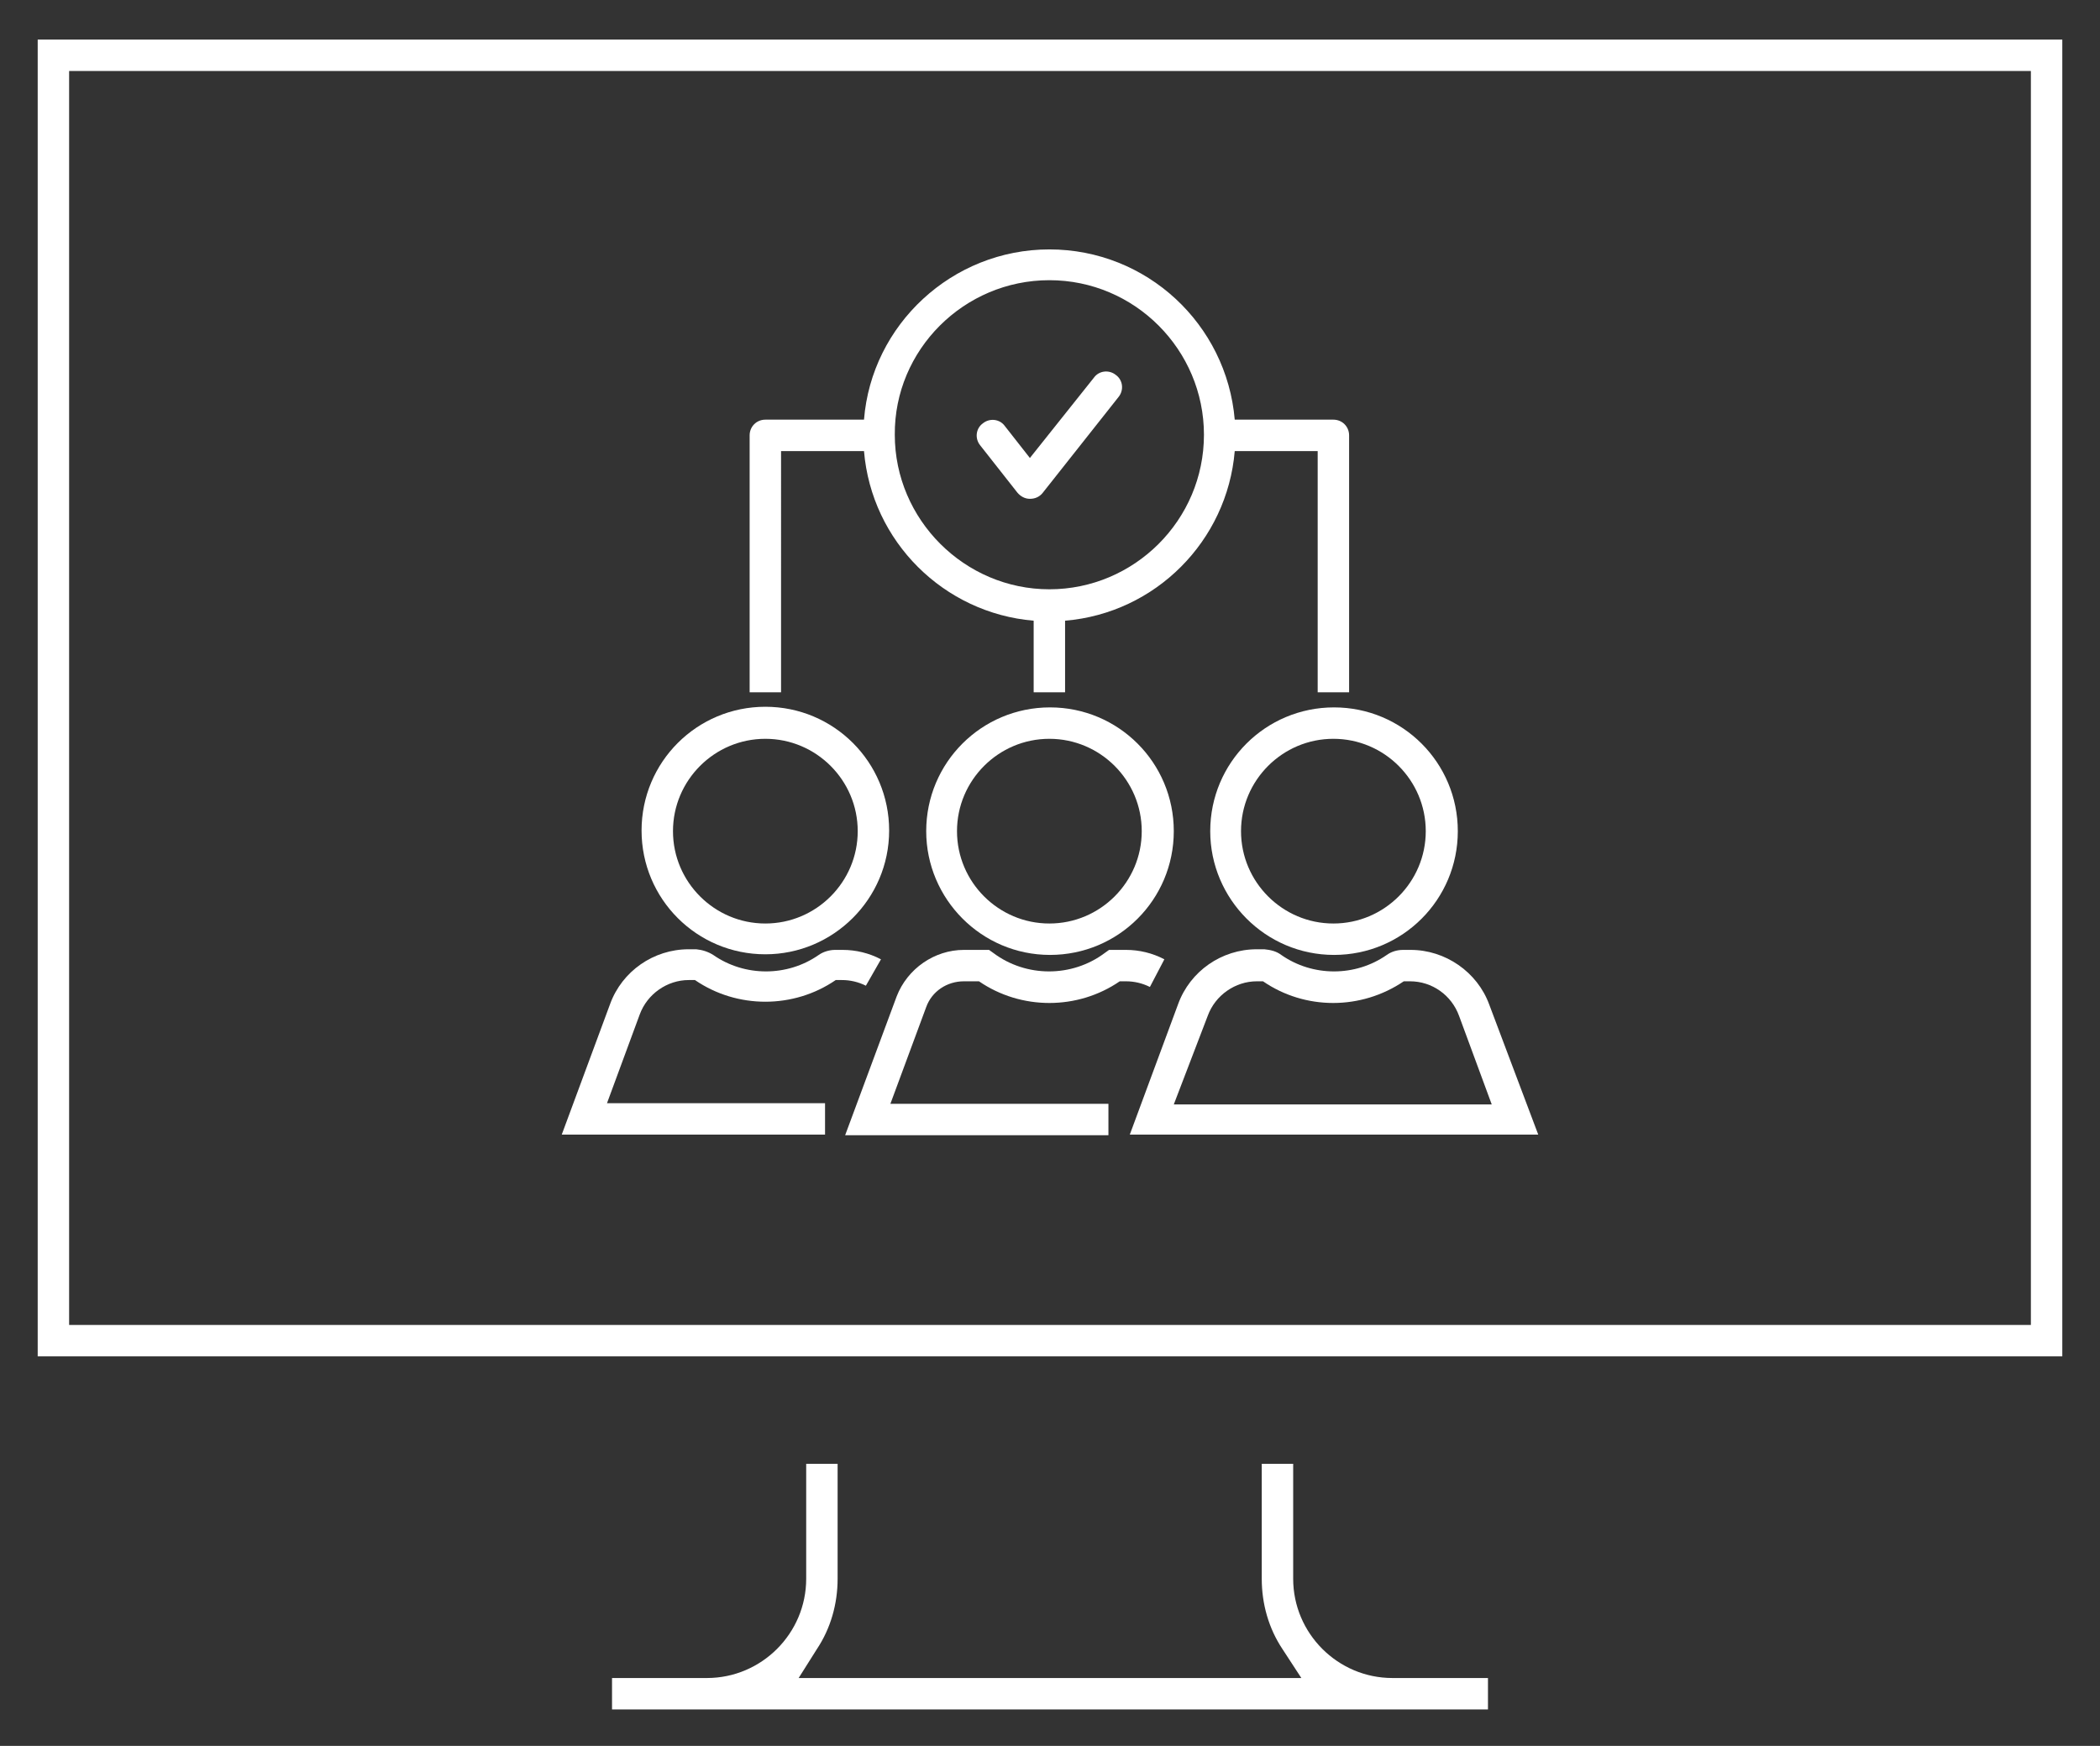<?xml version="1.0" encoding="utf-8"?>
<!-- Generator: Adobe Illustrator 25.2.3, SVG Export Plug-In . SVG Version: 6.00 Build 0)  -->
<svg version="1.1" id="Ebene_1" xmlns="http://www.w3.org/2000/svg" xmlns:xlink="http://www.w3.org/1999/xlink" x="0px" y="0px"
	 viewBox="0 0 334.2 277.9" style="enable-background:new 0 0 334.2 277.9;" xml:space="preserve">
<rect x="0" y="0" width="334.2" height="277.9" fill="#333333" stroke="none"/>
<style type="text/css">
	.st0{fill:#FFFFFF;}
</style>
<g>
	<path class="st0" d="M6,6.3v209.6h322.2V6.3H6z M323.2,210.9H11V11.3h312.2V210.9z"/>
</g>
<g>
	<path class="st0" d="M236.8,267.1v5H97.4v-5h15.1c8.7,0,15.8-7.1,15.8-15.8V233h5v18.3c0,4-1.1,7.9-3.3,11.2l-2.9,4.6h80l-3-4.6
		c-2.2-3.3-3.3-7.2-3.3-11.2V233h5v18.3c0,8.7,7.1,15.8,15.8,15.8H236.8z"/>
</g>
<g>
	<path class="st0" d="M161.9,78.4c0.5,0.6,1.2,1,2,1c0,0,0,0,0,0c0.8,0,1.5-0.3,2-0.9L178,63.2c0.9-1.1,0.7-2.7-0.4-3.5
		c-1.1-0.9-2.7-0.7-3.5,0.4l-10.2,12.8l-4-5.1c-0.8-1.1-2.4-1.3-3.5-0.4c-1.1,0.8-1.3,2.4-0.4,3.5L161.9,78.4z"/>
	<path class="st0" d="M124.3,71.8h13.2c1.2,14.4,12.7,25.8,27,27v11.4h5V98.8c14.4-1.2,25.8-12.7,27-27h13.2v38.4h5V69.3
		c0-1.4-1.1-2.5-2.5-2.5h-15.7c-1.3-15.2-14-27.1-29.5-27.1c-15.5,0-28.3,12-29.5,27.1h-15.7c-1.4,0-2.5,1.1-2.5,2.5v40.9h5V71.8z
		 M167,44.6c13.6,0,24.6,11.1,24.6,24.6c0,13.6-11.1,24.6-24.6,24.6s-24.6-11.1-24.6-24.6C142.3,55.7,153.4,44.6,167,44.6z"/>
	<path class="st0" d="M237,159.9c-1.9-5.2-7-8.7-12.5-8.7h0h-1.2c-1,0-1.9,0.3-2.6,0.8c-5,3.5-11.8,3.5-16.8,0
		c-0.8-0.6-1.7-0.8-2.7-0.9H200c0,0,0,0,0,0c-5.6,0-10.6,3.5-12.5,8.7l-7.7,20.8h65L237,159.9z M192.2,161.7
		c1.2-3.3,4.4-5.5,7.8-5.5c0,0,0,0,0,0h1c6.7,4.6,15.6,4.6,22.4,0h1c3.5,0,6.6,2.2,7.8,5.5l5.2,14.1h-50.6L192.2,161.7z"/>
	<path class="st0" d="M192.6,132.3c0,10.8,8.8,19.7,19.7,19.7s19.7-8.8,19.7-19.7s-8.8-19.7-19.7-19.7S192.6,121.4,192.6,132.3z
		 M226.9,132.3c0,8.1-6.6,14.7-14.7,14.7s-14.7-6.6-14.7-14.7s6.6-14.7,14.7-14.7S226.9,124.2,226.9,132.3z"/>
	<path class="st0" d="M185.3,152.7c-1.9-1-4-1.5-6.1-1.5c0,0,0,0,0,0l-2.7,0l-0.7,0.5c-5.2,3.9-12.5,3.9-17.7,0l-0.7-0.5h-4
		c-4.7,0-9,3-10.7,7.4l-8.2,22.1h41.9v-5h-34.7l5.7-15.4c0.9-2.5,3.3-4.1,6-4.1h2.4c6.7,4.6,15.7,4.6,22.4,0h1c0,0,0,0,0,0
		c1.3,0,2.6,0.3,3.8,0.9L185.3,152.7z"/>
	<path class="st0" d="M140.2,152.7c-1.9-1-4-1.5-6.1-1.5c0,0,0,0,0,0h-1.2c-0.9,0-1.9,0.3-2.6,0.8c-5,3.5-11.8,3.5-16.8,0
		c-0.8-0.5-1.7-0.8-2.7-0.9h-1.2c-5.6,0-10.6,3.5-12.5,8.7l-7.7,20.8h41.9v-5H96.6l5.2-14.1c1.2-3.3,4.4-5.5,7.8-5.5h1
		c6.7,4.6,15.7,4.6,22.4,0h1c0,0,0,0,0,0c1.3,0,2.6,0.3,3.8,0.9L140.2,152.7z"/>
	<path class="st0" d="M147.4,132.3c0,10.8,8.8,19.7,19.7,19.7s19.7-8.8,19.7-19.7s-8.8-19.7-19.7-19.7S147.4,121.4,147.4,132.3z
		 M181.7,132.3c0,8.1-6.6,14.7-14.7,14.7c-8.1,0-14.7-6.6-14.7-14.7s6.6-14.7,14.7-14.7C175.1,117.6,181.7,124.2,181.7,132.3z"/>
	<path class="st0" d="M121.8,151.9c10.8,0,19.7-8.8,19.7-19.7s-8.8-19.7-19.7-19.7s-19.7,8.8-19.7,19.7S110.9,151.9,121.8,151.9z
		 M121.8,117.6c8.1,0,14.7,6.6,14.7,14.7s-6.6,14.7-14.7,14.7s-14.7-6.6-14.7-14.7S113.7,117.6,121.8,117.6z"/>
</g>
</svg>
